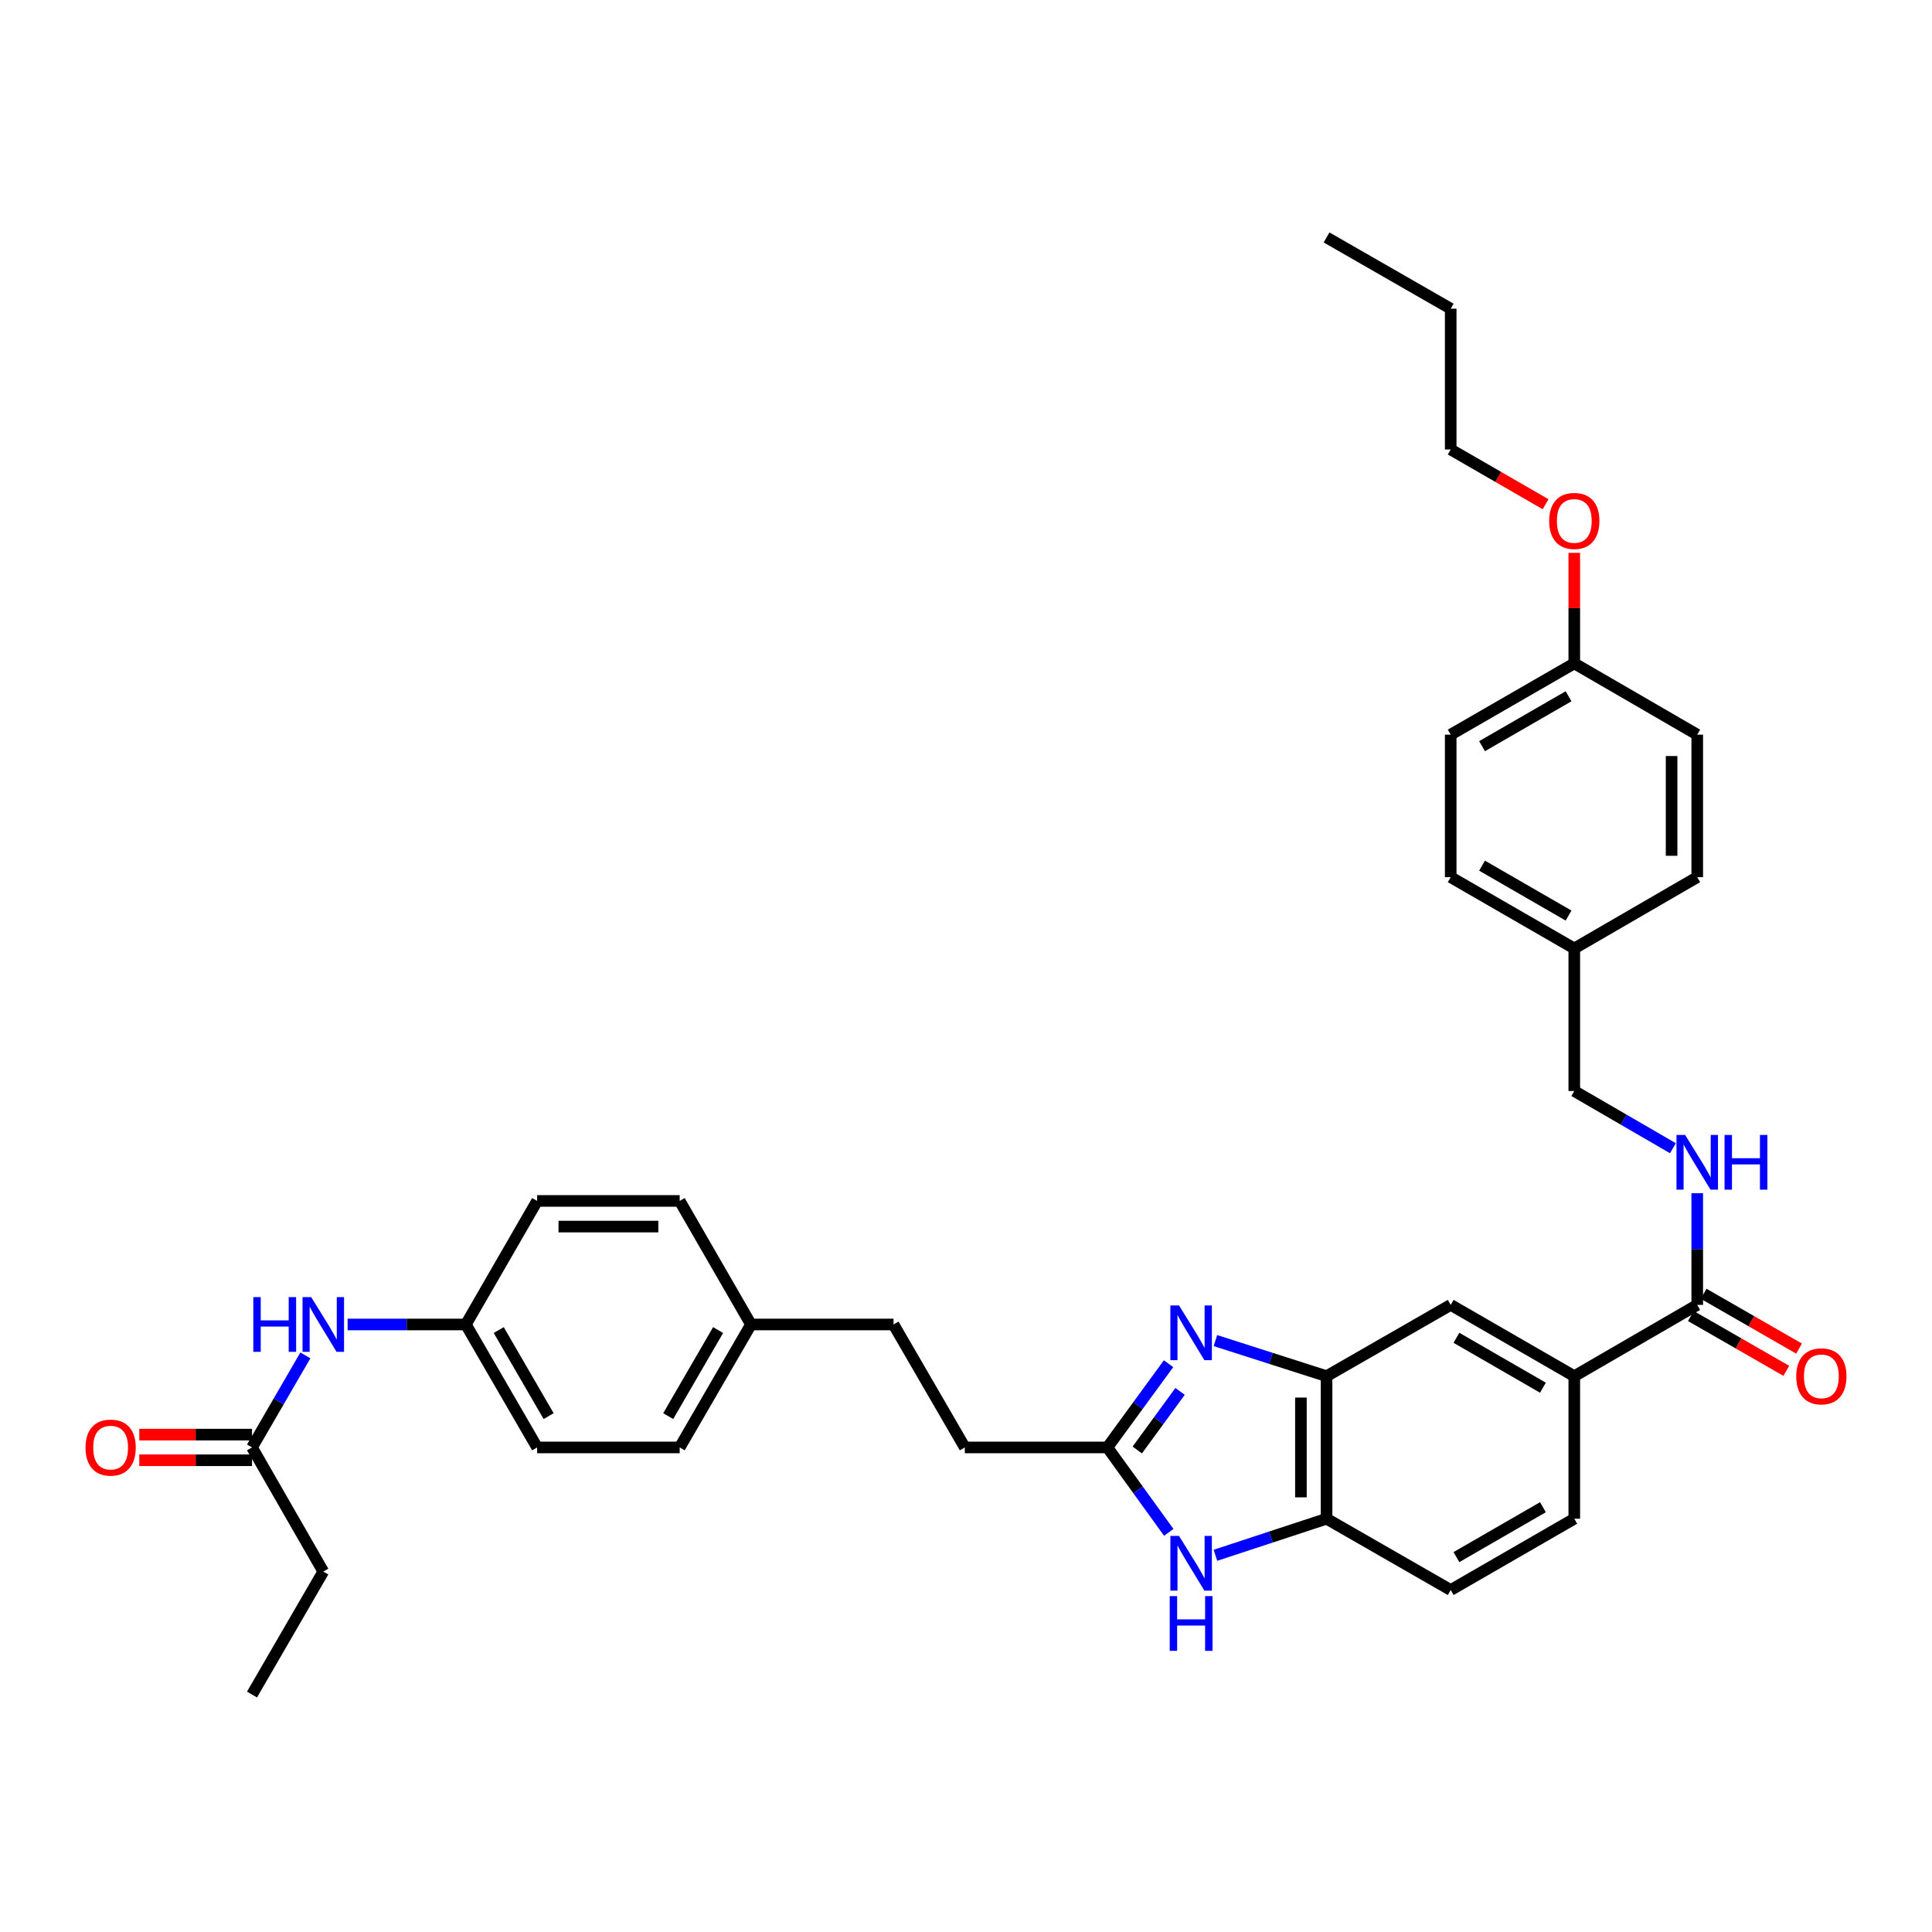 <?xml version='1.0' encoding='iso-8859-1'?>
<svg version='1.1' baseProfile='full'
              xmlns='http://www.w3.org/2000/svg'
                      xmlns:rdkit='http://www.rdkit.org/xml'
                      xmlns:xlink='http://www.w3.org/1999/xlink'
                  xml:space='preserve'
width='1000px' height='1000px' viewBox='0 0 1000 1000'>
<!-- END OF HEADER -->
<rect style='opacity:1.0;fill:#FFFFFF;stroke:none' width='1000' height='1000' x='0' y='0'> </rect>
<path class='bond-0' d='M 604.837,705.852 L 589.008,727.523' style='fill:none;fill-rule:evenodd;stroke:#0000FF;stroke-width:6px;stroke-linecap:butt;stroke-linejoin:miter;stroke-opacity:1' />
<path class='bond-0' d='M 589.008,727.523 L 573.178,749.193' style='fill:none;fill-rule:evenodd;stroke:#000000;stroke-width:6px;stroke-linecap:butt;stroke-linejoin:miter;stroke-opacity:1' />
<path class='bond-0' d='M 610.806,720.183 L 599.726,735.352' style='fill:none;fill-rule:evenodd;stroke:#0000FF;stroke-width:6px;stroke-linecap:butt;stroke-linejoin:miter;stroke-opacity:1' />
<path class='bond-0' d='M 599.726,735.352 L 588.645,750.521' style='fill:none;fill-rule:evenodd;stroke:#000000;stroke-width:6px;stroke-linecap:butt;stroke-linejoin:miter;stroke-opacity:1' />
<path class='bond-2' d='M 629.102,693.885 L 657.864,703.097' style='fill:none;fill-rule:evenodd;stroke:#0000FF;stroke-width:6px;stroke-linecap:butt;stroke-linejoin:miter;stroke-opacity:1' />
<path class='bond-2' d='M 657.864,703.097 L 686.625,712.309' style='fill:none;fill-rule:evenodd;stroke:#000000;stroke-width:6px;stroke-linecap:butt;stroke-linejoin:miter;stroke-opacity:1' />
<path class='bond-1' d='M 573.178,749.193 L 589.064,771.17' style='fill:none;fill-rule:evenodd;stroke:#000000;stroke-width:6px;stroke-linecap:butt;stroke-linejoin:miter;stroke-opacity:1' />
<path class='bond-1' d='M 589.064,771.17 L 604.95,793.148' style='fill:none;fill-rule:evenodd;stroke:#0000FF;stroke-width:6px;stroke-linecap:butt;stroke-linejoin:miter;stroke-opacity:1' />
<path class='bond-14' d='M 573.178,749.193 L 499.388,749.193' style='fill:none;fill-rule:evenodd;stroke:#000000;stroke-width:6px;stroke-linecap:butt;stroke-linejoin:miter;stroke-opacity:1' />
<path class='bond-35' d='M 629.107,805.017 L 657.866,795.554' style='fill:none;fill-rule:evenodd;stroke:#0000FF;stroke-width:6px;stroke-linecap:butt;stroke-linejoin:miter;stroke-opacity:1' />
<path class='bond-35' d='M 657.866,795.554 L 686.625,786.092' style='fill:none;fill-rule:evenodd;stroke:#000000;stroke-width:6px;stroke-linecap:butt;stroke-linejoin:miter;stroke-opacity:1' />
<path class='bond-3' d='M 686.625,712.309 L 686.625,786.092' style='fill:none;fill-rule:evenodd;stroke:#000000;stroke-width:6px;stroke-linecap:butt;stroke-linejoin:miter;stroke-opacity:1' />
<path class='bond-3' d='M 673.353,723.376 L 673.353,775.024' style='fill:none;fill-rule:evenodd;stroke:#000000;stroke-width:6px;stroke-linecap:butt;stroke-linejoin:miter;stroke-opacity:1' />
<path class='bond-6' d='M 686.625,712.309 L 750.881,675.41' style='fill:none;fill-rule:evenodd;stroke:#000000;stroke-width:6px;stroke-linecap:butt;stroke-linejoin:miter;stroke-opacity:1' />
<path class='bond-11' d='M 686.625,786.092 L 750.881,822.991' style='fill:none;fill-rule:evenodd;stroke:#000000;stroke-width:6px;stroke-linecap:butt;stroke-linejoin:miter;stroke-opacity:1' />
<path class='bond-4' d='M 878.486,675.41 L 814.843,712.309' style='fill:none;fill-rule:evenodd;stroke:#000000;stroke-width:6px;stroke-linecap:butt;stroke-linejoin:miter;stroke-opacity:1' />
<path class='bond-7' d='M 878.486,675.41 L 878.486,646.513' style='fill:none;fill-rule:evenodd;stroke:#000000;stroke-width:6px;stroke-linecap:butt;stroke-linejoin:miter;stroke-opacity:1' />
<path class='bond-7' d='M 878.486,646.513 L 878.486,617.617' style='fill:none;fill-rule:evenodd;stroke:#0000FF;stroke-width:6px;stroke-linecap:butt;stroke-linejoin:miter;stroke-opacity:1' />
<path class='bond-10' d='M 875.181,681.165 L 899.879,695.349' style='fill:none;fill-rule:evenodd;stroke:#000000;stroke-width:6px;stroke-linecap:butt;stroke-linejoin:miter;stroke-opacity:1' />
<path class='bond-10' d='M 899.879,695.349 L 924.578,709.534' style='fill:none;fill-rule:evenodd;stroke:#FF0000;stroke-width:6px;stroke-linecap:butt;stroke-linejoin:miter;stroke-opacity:1' />
<path class='bond-10' d='M 881.792,669.655 L 906.49,683.839' style='fill:none;fill-rule:evenodd;stroke:#000000;stroke-width:6px;stroke-linecap:butt;stroke-linejoin:miter;stroke-opacity:1' />
<path class='bond-10' d='M 906.49,683.839 L 931.188,698.024' style='fill:none;fill-rule:evenodd;stroke:#FF0000;stroke-width:6px;stroke-linecap:butt;stroke-linejoin:miter;stroke-opacity:1' />
<path class='bond-5' d='M 814.843,712.309 L 750.881,675.41' style='fill:none;fill-rule:evenodd;stroke:#000000;stroke-width:6px;stroke-linecap:butt;stroke-linejoin:miter;stroke-opacity:1' />
<path class='bond-5' d='M 798.616,718.271 L 753.843,692.442' style='fill:none;fill-rule:evenodd;stroke:#000000;stroke-width:6px;stroke-linecap:butt;stroke-linejoin:miter;stroke-opacity:1' />
<path class='bond-12' d='M 814.843,712.309 L 814.843,786.092' style='fill:none;fill-rule:evenodd;stroke:#000000;stroke-width:6px;stroke-linecap:butt;stroke-linejoin:miter;stroke-opacity:1' />
<path class='bond-16' d='M 865.907,594.318 L 840.375,579.512' style='fill:none;fill-rule:evenodd;stroke:#0000FF;stroke-width:6px;stroke-linecap:butt;stroke-linejoin:miter;stroke-opacity:1' />
<path class='bond-16' d='M 840.375,579.512 L 814.843,564.706' style='fill:none;fill-rule:evenodd;stroke:#000000;stroke-width:6px;stroke-linecap:butt;stroke-linejoin:miter;stroke-opacity:1' />
<path class='bond-8' d='M 130.436,749.193 L 144.247,725.37' style='fill:none;fill-rule:evenodd;stroke:#000000;stroke-width:6px;stroke-linecap:butt;stroke-linejoin:miter;stroke-opacity:1' />
<path class='bond-8' d='M 144.247,725.37 L 158.059,701.548' style='fill:none;fill-rule:evenodd;stroke:#0000FF;stroke-width:6px;stroke-linecap:butt;stroke-linejoin:miter;stroke-opacity:1' />
<path class='bond-13' d='M 130.436,742.556 L 101.265,742.556' style='fill:none;fill-rule:evenodd;stroke:#000000;stroke-width:6px;stroke-linecap:butt;stroke-linejoin:miter;stroke-opacity:1' />
<path class='bond-13' d='M 101.265,742.556 L 72.094,742.556' style='fill:none;fill-rule:evenodd;stroke:#FF0000;stroke-width:6px;stroke-linecap:butt;stroke-linejoin:miter;stroke-opacity:1' />
<path class='bond-13' d='M 130.436,755.829 L 101.265,755.829' style='fill:none;fill-rule:evenodd;stroke:#000000;stroke-width:6px;stroke-linecap:butt;stroke-linejoin:miter;stroke-opacity:1' />
<path class='bond-13' d='M 101.265,755.829 L 72.094,755.829' style='fill:none;fill-rule:evenodd;stroke:#FF0000;stroke-width:6px;stroke-linecap:butt;stroke-linejoin:miter;stroke-opacity:1' />
<path class='bond-30' d='M 130.436,749.193 L 167.335,813.441' style='fill:none;fill-rule:evenodd;stroke:#000000;stroke-width:6px;stroke-linecap:butt;stroke-linejoin:miter;stroke-opacity:1' />
<path class='bond-9' d='M 179.92,685.549 L 210.522,685.549' style='fill:none;fill-rule:evenodd;stroke:#0000FF;stroke-width:6px;stroke-linecap:butt;stroke-linejoin:miter;stroke-opacity:1' />
<path class='bond-9' d='M 210.522,685.549 L 241.125,685.549' style='fill:none;fill-rule:evenodd;stroke:#000000;stroke-width:6px;stroke-linecap:butt;stroke-linejoin:miter;stroke-opacity:1' />
<path class='bond-36' d='M 750.881,822.991 L 814.843,786.092' style='fill:none;fill-rule:evenodd;stroke:#000000;stroke-width:6px;stroke-linecap:butt;stroke-linejoin:miter;stroke-opacity:1' />
<path class='bond-36' d='M 753.843,805.959 L 798.616,780.13' style='fill:none;fill-rule:evenodd;stroke:#000000;stroke-width:6px;stroke-linecap:butt;stroke-linejoin:miter;stroke-opacity:1' />
<path class='bond-20' d='M 499.388,749.193 L 462.489,685.549' style='fill:none;fill-rule:evenodd;stroke:#000000;stroke-width:6px;stroke-linecap:butt;stroke-linejoin:miter;stroke-opacity:1' />
<path class='bond-15' d='M 241.125,685.549 L 278.024,749.193' style='fill:none;fill-rule:evenodd;stroke:#000000;stroke-width:6px;stroke-linecap:butt;stroke-linejoin:miter;stroke-opacity:1' />
<path class='bond-15' d='M 258.143,688.438 L 283.972,732.989' style='fill:none;fill-rule:evenodd;stroke:#000000;stroke-width:6px;stroke-linecap:butt;stroke-linejoin:miter;stroke-opacity:1' />
<path class='bond-37' d='M 241.125,685.549 L 278.024,621.603' style='fill:none;fill-rule:evenodd;stroke:#000000;stroke-width:6px;stroke-linecap:butt;stroke-linejoin:miter;stroke-opacity:1' />
<path class='bond-17' d='M 814.843,564.706 L 814.843,490.923' style='fill:none;fill-rule:evenodd;stroke:#000000;stroke-width:6px;stroke-linecap:butt;stroke-linejoin:miter;stroke-opacity:1' />
<path class='bond-24' d='M 814.843,490.923 L 878.486,454.024' style='fill:none;fill-rule:evenodd;stroke:#000000;stroke-width:6px;stroke-linecap:butt;stroke-linejoin:miter;stroke-opacity:1' />
<path class='bond-25' d='M 814.843,490.923 L 750.881,454.024' style='fill:none;fill-rule:evenodd;stroke:#000000;stroke-width:6px;stroke-linecap:butt;stroke-linejoin:miter;stroke-opacity:1' />
<path class='bond-25' d='M 811.881,473.891 L 767.108,448.062' style='fill:none;fill-rule:evenodd;stroke:#000000;stroke-width:6px;stroke-linecap:butt;stroke-linejoin:miter;stroke-opacity:1' />
<path class='bond-18' d='M 388.706,685.549 L 462.489,685.549' style='fill:none;fill-rule:evenodd;stroke:#000000;stroke-width:6px;stroke-linecap:butt;stroke-linejoin:miter;stroke-opacity:1' />
<path class='bond-23' d='M 388.706,685.549 L 351.807,621.603' style='fill:none;fill-rule:evenodd;stroke:#000000;stroke-width:6px;stroke-linecap:butt;stroke-linejoin:miter;stroke-opacity:1' />
<path class='bond-26' d='M 388.706,685.549 L 351.807,749.193' style='fill:none;fill-rule:evenodd;stroke:#000000;stroke-width:6px;stroke-linecap:butt;stroke-linejoin:miter;stroke-opacity:1' />
<path class='bond-26' d='M 371.689,688.438 L 345.859,732.989' style='fill:none;fill-rule:evenodd;stroke:#000000;stroke-width:6px;stroke-linecap:butt;stroke-linejoin:miter;stroke-opacity:1' />
<path class='bond-19' d='M 814.843,343.357 L 750.881,380.256' style='fill:none;fill-rule:evenodd;stroke:#000000;stroke-width:6px;stroke-linecap:butt;stroke-linejoin:miter;stroke-opacity:1' />
<path class='bond-19' d='M 811.881,360.389 L 767.108,386.218' style='fill:none;fill-rule:evenodd;stroke:#000000;stroke-width:6px;stroke-linecap:butt;stroke-linejoin:miter;stroke-opacity:1' />
<path class='bond-29' d='M 814.843,343.357 L 814.843,314.757' style='fill:none;fill-rule:evenodd;stroke:#000000;stroke-width:6px;stroke-linecap:butt;stroke-linejoin:miter;stroke-opacity:1' />
<path class='bond-29' d='M 814.843,314.757 L 814.843,286.157' style='fill:none;fill-rule:evenodd;stroke:#FF0000;stroke-width:6px;stroke-linecap:butt;stroke-linejoin:miter;stroke-opacity:1' />
<path class='bond-38' d='M 814.843,343.357 L 878.486,380.256' style='fill:none;fill-rule:evenodd;stroke:#000000;stroke-width:6px;stroke-linecap:butt;stroke-linejoin:miter;stroke-opacity:1' />
<path class='bond-21' d='M 278.024,749.193 L 351.807,749.193' style='fill:none;fill-rule:evenodd;stroke:#000000;stroke-width:6px;stroke-linecap:butt;stroke-linejoin:miter;stroke-opacity:1' />
<path class='bond-22' d='M 278.024,621.603 L 351.807,621.603' style='fill:none;fill-rule:evenodd;stroke:#000000;stroke-width:6px;stroke-linecap:butt;stroke-linejoin:miter;stroke-opacity:1' />
<path class='bond-22' d='M 289.092,634.876 L 340.74,634.876' style='fill:none;fill-rule:evenodd;stroke:#000000;stroke-width:6px;stroke-linecap:butt;stroke-linejoin:miter;stroke-opacity:1' />
<path class='bond-28' d='M 878.486,454.024 L 878.486,380.256' style='fill:none;fill-rule:evenodd;stroke:#000000;stroke-width:6px;stroke-linecap:butt;stroke-linejoin:miter;stroke-opacity:1' />
<path class='bond-28' d='M 865.213,442.959 L 865.213,391.321' style='fill:none;fill-rule:evenodd;stroke:#000000;stroke-width:6px;stroke-linecap:butt;stroke-linejoin:miter;stroke-opacity:1' />
<path class='bond-27' d='M 750.881,454.024 L 750.881,380.256' style='fill:none;fill-rule:evenodd;stroke:#000000;stroke-width:6px;stroke-linecap:butt;stroke-linejoin:miter;stroke-opacity:1' />
<path class='bond-31' d='M 799.996,260.987 L 775.439,246.82' style='fill:none;fill-rule:evenodd;stroke:#FF0000;stroke-width:6px;stroke-linecap:butt;stroke-linejoin:miter;stroke-opacity:1' />
<path class='bond-31' d='M 775.439,246.82 L 750.881,232.653' style='fill:none;fill-rule:evenodd;stroke:#000000;stroke-width:6px;stroke-linecap:butt;stroke-linejoin:miter;stroke-opacity:1' />
<path class='bond-33' d='M 167.335,813.441 L 130.436,877.1' style='fill:none;fill-rule:evenodd;stroke:#000000;stroke-width:6px;stroke-linecap:butt;stroke-linejoin:miter;stroke-opacity:1' />
<path class='bond-32' d='M 750.881,232.653 L 750.881,159.784' style='fill:none;fill-rule:evenodd;stroke:#000000;stroke-width:6px;stroke-linecap:butt;stroke-linejoin:miter;stroke-opacity:1' />
<path class='bond-34' d='M 750.881,159.784 L 686.625,122.9' style='fill:none;fill-rule:evenodd;stroke:#000000;stroke-width:6px;stroke-linecap:butt;stroke-linejoin:miter;stroke-opacity:1' />
<path  class='atom-0' d='M 610.262 675.695
L 619.542 690.695
Q 620.462 692.175, 621.942 694.855
Q 623.422 697.535, 623.502 697.695
L 623.502 675.695
L 627.262 675.695
L 627.262 704.015
L 623.382 704.015
L 613.422 687.615
Q 612.262 685.695, 611.022 683.495
Q 609.822 681.295, 609.462 680.615
L 609.462 704.015
L 605.782 704.015
L 605.782 675.695
L 610.262 675.695
' fill='#0000FF'/>
<path  class='atom-2' d='M 610.262 794.997
L 619.542 809.997
Q 620.462 811.477, 621.942 814.157
Q 623.422 816.837, 623.502 816.997
L 623.502 794.997
L 627.262 794.997
L 627.262 823.317
L 623.382 823.317
L 613.422 806.917
Q 612.262 804.997, 611.022 802.797
Q 609.822 800.597, 609.462 799.917
L 609.462 823.317
L 605.782 823.317
L 605.782 794.997
L 610.262 794.997
' fill='#0000FF'/>
<path  class='atom-2' d='M 605.442 826.149
L 609.282 826.149
L 609.282 838.189
L 623.762 838.189
L 623.762 826.149
L 627.602 826.149
L 627.602 854.469
L 623.762 854.469
L 623.762 841.389
L 609.282 841.389
L 609.282 854.469
L 605.442 854.469
L 605.442 826.149
' fill='#0000FF'/>
<path  class='atom-8' d='M 872.226 587.452
L 881.506 602.452
Q 882.426 603.932, 883.906 606.612
Q 885.386 609.292, 885.466 609.452
L 885.466 587.452
L 889.226 587.452
L 889.226 615.772
L 885.346 615.772
L 875.386 599.372
Q 874.226 597.452, 872.986 595.252
Q 871.786 593.052, 871.426 592.372
L 871.426 615.772
L 867.746 615.772
L 867.746 587.452
L 872.226 587.452
' fill='#0000FF'/>
<path  class='atom-8' d='M 892.626 587.452
L 896.466 587.452
L 896.466 599.492
L 910.946 599.492
L 910.946 587.452
L 914.786 587.452
L 914.786 615.772
L 910.946 615.772
L 910.946 602.692
L 896.466 602.692
L 896.466 615.772
L 892.626 615.772
L 892.626 587.452
' fill='#0000FF'/>
<path  class='atom-10' d='M 131.115 671.389
L 134.955 671.389
L 134.955 683.429
L 149.435 683.429
L 149.435 671.389
L 153.275 671.389
L 153.275 699.709
L 149.435 699.709
L 149.435 686.629
L 134.955 686.629
L 134.955 699.709
L 131.115 699.709
L 131.115 671.389
' fill='#0000FF'/>
<path  class='atom-10' d='M 161.075 671.389
L 170.355 686.389
Q 171.275 687.869, 172.755 690.549
Q 174.235 693.229, 174.315 693.389
L 174.315 671.389
L 178.075 671.389
L 178.075 699.709
L 174.195 699.709
L 164.235 683.309
Q 163.075 681.389, 161.835 679.189
Q 160.635 676.989, 160.275 676.309
L 160.275 699.709
L 156.595 699.709
L 156.595 671.389
L 161.075 671.389
' fill='#0000FF'/>
<path  class='atom-11' d='M 929.735 712.389
Q 929.735 705.589, 933.095 701.789
Q 936.455 697.989, 942.735 697.989
Q 949.015 697.989, 952.375 701.789
Q 955.735 705.589, 955.735 712.389
Q 955.735 719.269, 952.335 723.189
Q 948.935 727.069, 942.735 727.069
Q 936.495 727.069, 933.095 723.189
Q 929.735 719.309, 929.735 712.389
M 942.735 723.869
Q 947.055 723.869, 949.375 720.989
Q 951.735 718.069, 951.735 712.389
Q 951.735 706.829, 949.375 704.029
Q 947.055 701.189, 942.735 701.189
Q 938.415 701.189, 936.055 703.989
Q 933.735 706.789, 933.735 712.389
Q 933.735 718.109, 936.055 720.989
Q 938.415 723.869, 942.735 723.869
' fill='#FF0000'/>
<path  class='atom-14' d='M 44.265 749.273
Q 44.265 742.473, 47.625 738.673
Q 50.985 734.873, 57.265 734.873
Q 63.545 734.873, 66.905 738.673
Q 70.265 742.473, 70.265 749.273
Q 70.265 756.153, 66.865 760.073
Q 63.465 763.953, 57.265 763.953
Q 51.025 763.953, 47.625 760.073
Q 44.265 756.193, 44.265 749.273
M 57.265 760.753
Q 61.585 760.753, 63.905 757.873
Q 66.265 754.953, 66.265 749.273
Q 66.265 743.713, 63.905 740.913
Q 61.585 738.073, 57.265 738.073
Q 52.945 738.073, 50.585 740.873
Q 48.265 743.673, 48.265 749.273
Q 48.265 754.993, 50.585 757.873
Q 52.945 760.753, 57.265 760.753
' fill='#FF0000'/>
<path  class='atom-30' d='M 801.843 269.632
Q 801.843 262.832, 805.203 259.032
Q 808.563 255.232, 814.843 255.232
Q 821.123 255.232, 824.483 259.032
Q 827.843 262.832, 827.843 269.632
Q 827.843 276.512, 824.443 280.432
Q 821.043 284.312, 814.843 284.312
Q 808.603 284.312, 805.203 280.432
Q 801.843 276.552, 801.843 269.632
M 814.843 281.112
Q 819.163 281.112, 821.483 278.232
Q 823.843 275.312, 823.843 269.632
Q 823.843 264.072, 821.483 261.272
Q 819.163 258.432, 814.843 258.432
Q 810.523 258.432, 808.163 261.232
Q 805.843 264.032, 805.843 269.632
Q 805.843 275.352, 808.163 278.232
Q 810.523 281.112, 814.843 281.112
' fill='#FF0000'/>
</svg>
